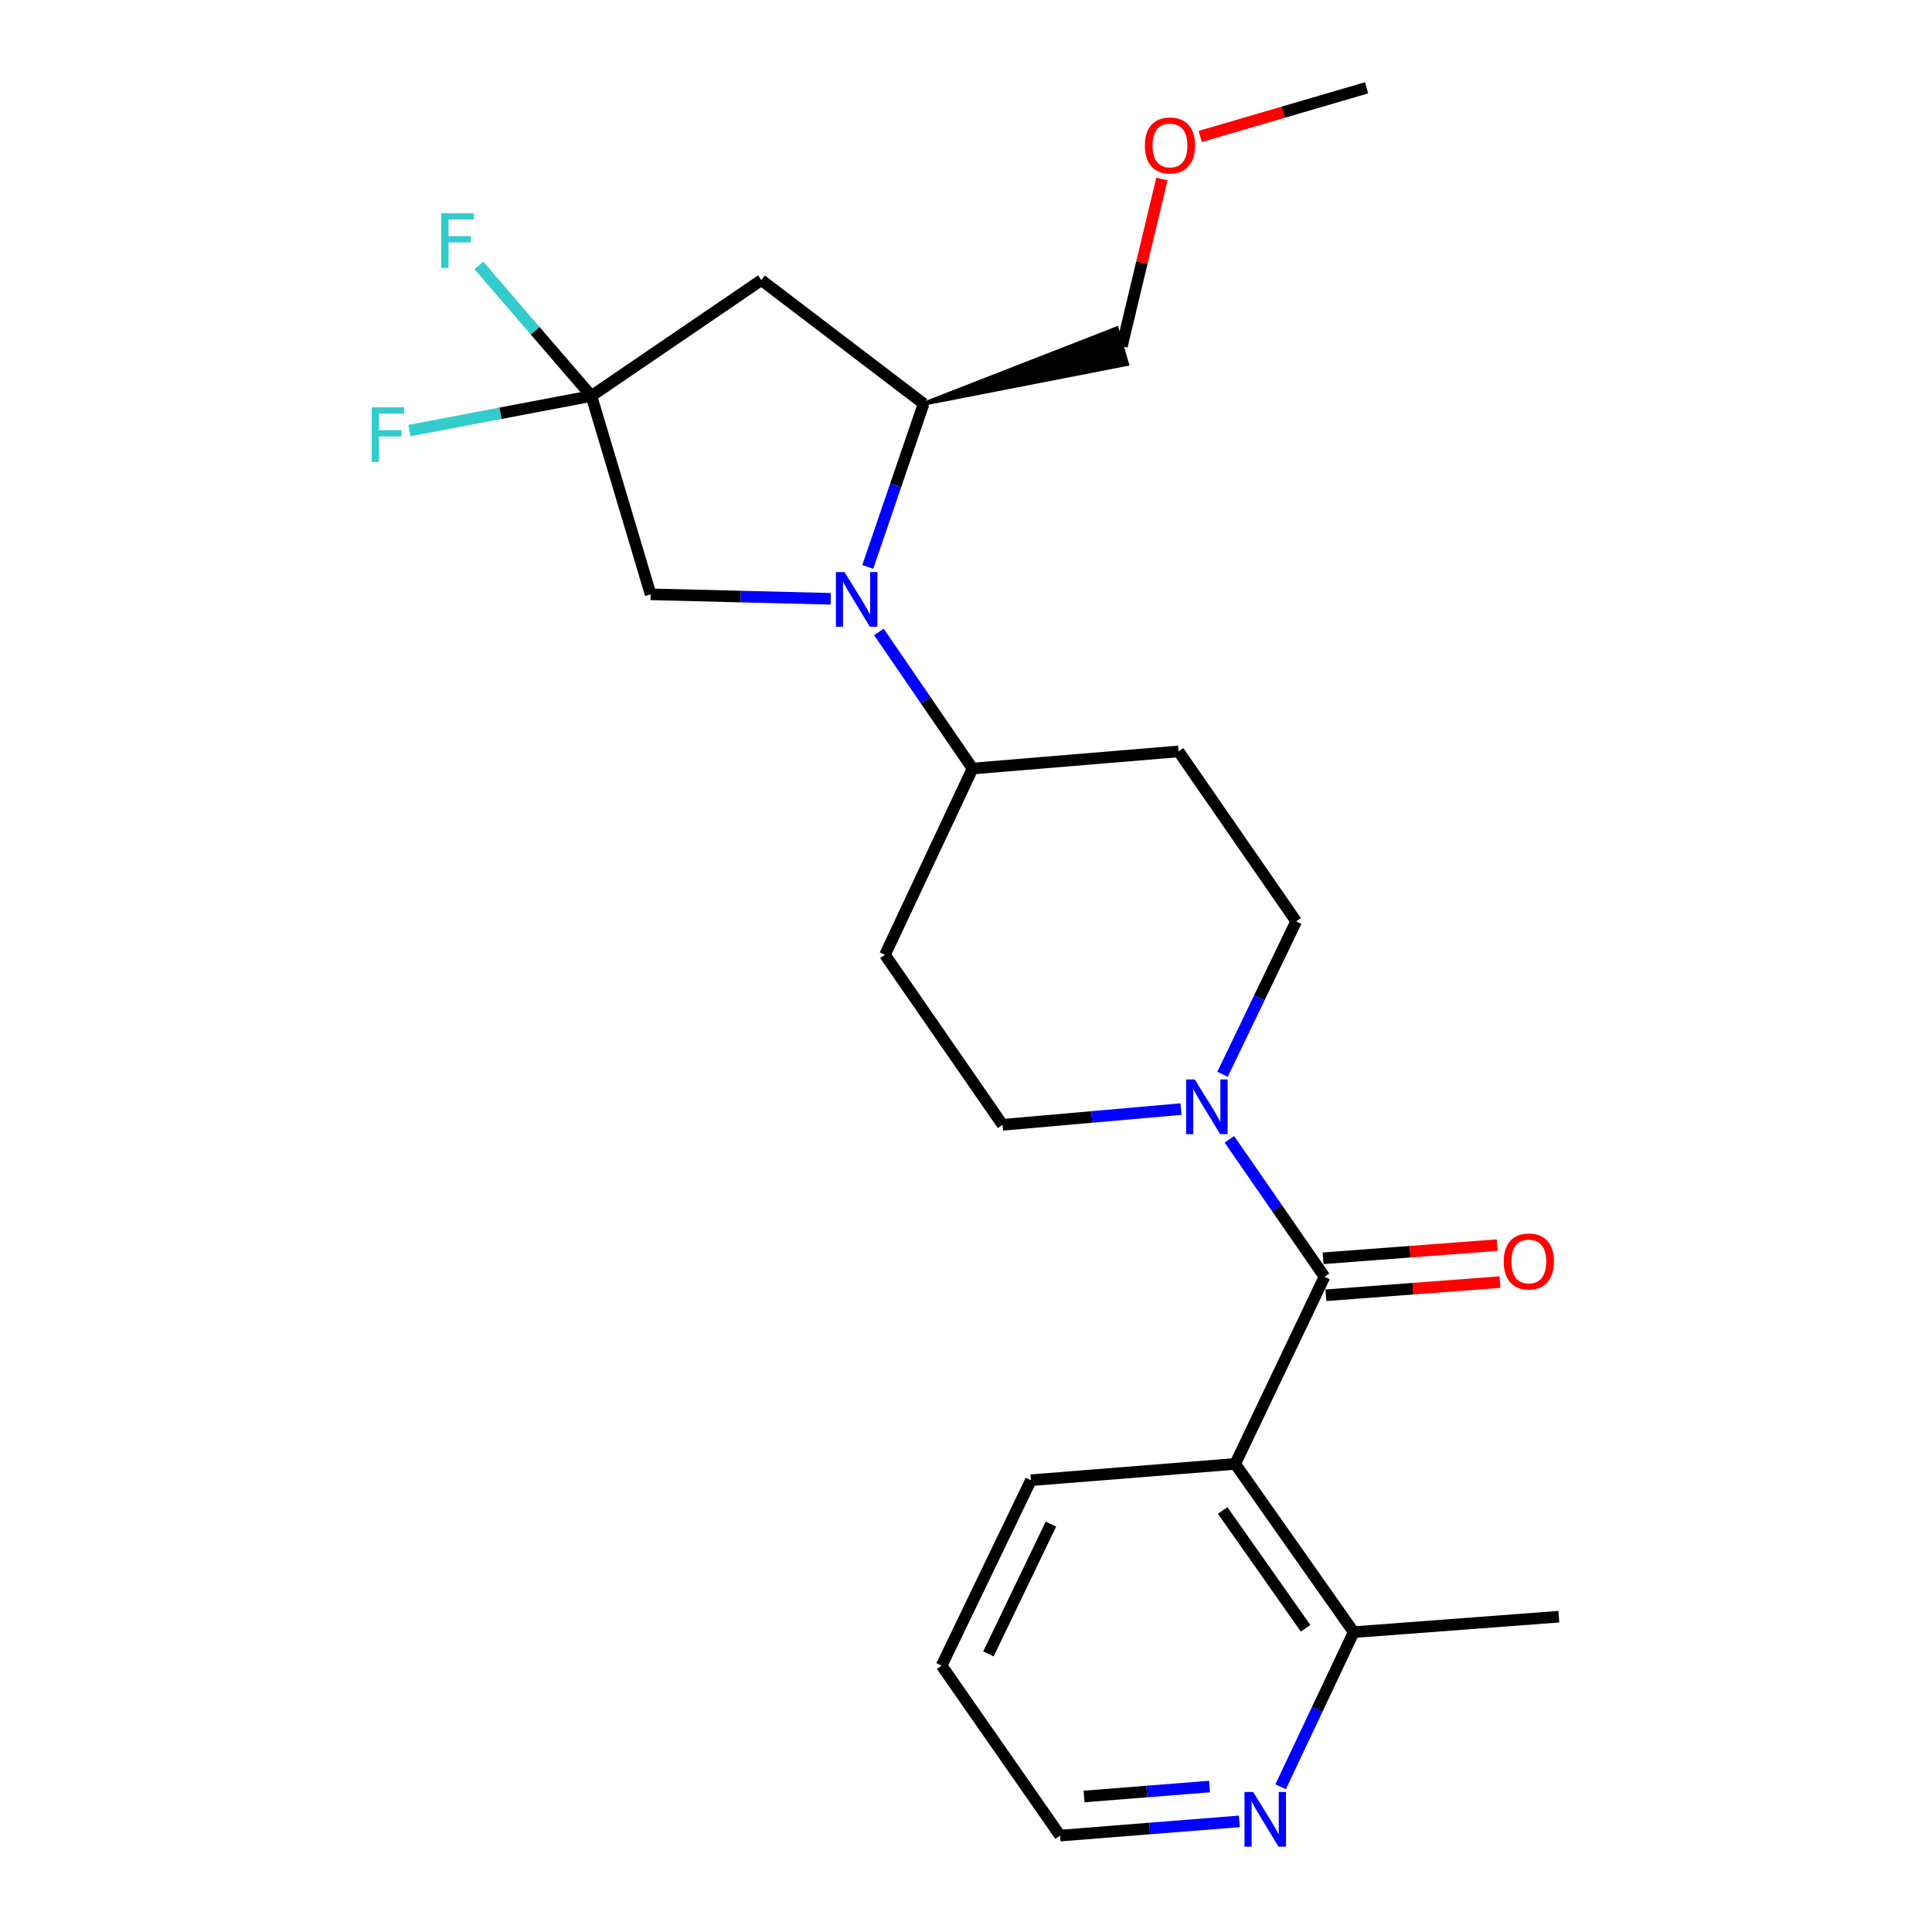 <?xml version='1.0' encoding='iso-8859-1'?>
<svg version='1.1' baseProfile='full'
              xmlns='http://www.w3.org/2000/svg'
                      xmlns:rdkit='http://www.rdkit.org/xml'
                      xmlns:xlink='http://www.w3.org/1999/xlink'
                  xml:space='preserve'
width='1000px' height='1000px' viewBox='0 0 1000 1000'>
<!-- END OF HEADER -->
<rect style='opacity:1.0;fill:#FFFFFF;stroke:none' width='1000' height='1000' x='0' y='0'> </rect>
<path class='bond-1' d='M 685.553,660.857 L 639.346,757.718' style='fill:none;fill-rule:evenodd;stroke:#000000;stroke-width:6px;stroke-linecap:butt;stroke-linejoin:miter;stroke-opacity:1' />
<path class='bond-2' d='M 685.553,660.857 L 660.942,625.285' style='fill:none;fill-rule:evenodd;stroke:#000000;stroke-width:6px;stroke-linecap:butt;stroke-linejoin:miter;stroke-opacity:1' />
<path class='bond-2' d='M 660.942,625.285 L 636.33,589.713' style='fill:none;fill-rule:evenodd;stroke:#0000FF;stroke-width:6px;stroke-linecap:butt;stroke-linejoin:miter;stroke-opacity:1' />
<path class='bond-13' d='M 686.277,670.427 L 731.329,667.02' style='fill:none;fill-rule:evenodd;stroke:#000000;stroke-width:6px;stroke-linecap:butt;stroke-linejoin:miter;stroke-opacity:1' />
<path class='bond-13' d='M 731.329,667.02 L 776.381,663.613' style='fill:none;fill-rule:evenodd;stroke:#FF0000;stroke-width:6px;stroke-linecap:butt;stroke-linejoin:miter;stroke-opacity:1' />
<path class='bond-13' d='M 684.83,651.286 L 729.882,647.879' style='fill:none;fill-rule:evenodd;stroke:#000000;stroke-width:6px;stroke-linecap:butt;stroke-linejoin:miter;stroke-opacity:1' />
<path class='bond-13' d='M 729.882,647.879 L 774.934,644.472' style='fill:none;fill-rule:evenodd;stroke:#FF0000;stroke-width:6px;stroke-linecap:butt;stroke-linejoin:miter;stroke-opacity:1' />
<path class='bond-0' d='M 454.916,327.088 L 479.147,362.447' style='fill:none;fill-rule:evenodd;stroke:#0000FF;stroke-width:6px;stroke-linecap:butt;stroke-linejoin:miter;stroke-opacity:1' />
<path class='bond-0' d='M 479.147,362.447 L 503.379,397.806' style='fill:none;fill-rule:evenodd;stroke:#000000;stroke-width:6px;stroke-linecap:butt;stroke-linejoin:miter;stroke-opacity:1' />
<path class='bond-5' d='M 449.155,293.438 L 463.609,251.203' style='fill:none;fill-rule:evenodd;stroke:#0000FF;stroke-width:6px;stroke-linecap:butt;stroke-linejoin:miter;stroke-opacity:1' />
<path class='bond-5' d='M 463.609,251.203 L 478.063,208.967' style='fill:none;fill-rule:evenodd;stroke:#000000;stroke-width:6px;stroke-linecap:butt;stroke-linejoin:miter;stroke-opacity:1' />
<path class='bond-6' d='M 429.987,309.942 L 383.375,308.781' style='fill:none;fill-rule:evenodd;stroke:#0000FF;stroke-width:6px;stroke-linecap:butt;stroke-linejoin:miter;stroke-opacity:1' />
<path class='bond-6' d='M 383.375,308.781 L 336.764,307.62' style='fill:none;fill-rule:evenodd;stroke:#000000;stroke-width:6px;stroke-linecap:butt;stroke-linejoin:miter;stroke-opacity:1' />
<path class='bond-8' d='M 639.346,757.718 L 700.664,844.801' style='fill:none;fill-rule:evenodd;stroke:#000000;stroke-width:6px;stroke-linecap:butt;stroke-linejoin:miter;stroke-opacity:1' />
<path class='bond-8' d='M 632.849,781.832 L 675.772,842.79' style='fill:none;fill-rule:evenodd;stroke:#000000;stroke-width:6px;stroke-linecap:butt;stroke-linejoin:miter;stroke-opacity:1' />
<path class='bond-17' d='M 639.346,757.718 L 533.601,766.154' style='fill:none;fill-rule:evenodd;stroke:#000000;stroke-width:6px;stroke-linecap:butt;stroke-linejoin:miter;stroke-opacity:1' />
<path class='bond-11' d='M 632.782,556.055 L 651.836,516.478' style='fill:none;fill-rule:evenodd;stroke:#0000FF;stroke-width:6px;stroke-linecap:butt;stroke-linejoin:miter;stroke-opacity:1' />
<path class='bond-11' d='M 651.836,516.478 L 670.89,476.901' style='fill:none;fill-rule:evenodd;stroke:#000000;stroke-width:6px;stroke-linecap:butt;stroke-linejoin:miter;stroke-opacity:1' />
<path class='bond-12' d='M 611.289,574.06 L 565.108,578.135' style='fill:none;fill-rule:evenodd;stroke:#0000FF;stroke-width:6px;stroke-linecap:butt;stroke-linejoin:miter;stroke-opacity:1' />
<path class='bond-12' d='M 565.108,578.135 L 518.927,582.209' style='fill:none;fill-rule:evenodd;stroke:#000000;stroke-width:6px;stroke-linecap:butt;stroke-linejoin:miter;stroke-opacity:1' />
<path class='bond-3' d='M 306.105,204.968 L 336.764,307.62' style='fill:none;fill-rule:evenodd;stroke:#000000;stroke-width:6px;stroke-linecap:butt;stroke-linejoin:miter;stroke-opacity:1' />
<path class='bond-15' d='M 306.105,204.968 L 259.001,213.916' style='fill:none;fill-rule:evenodd;stroke:#000000;stroke-width:6px;stroke-linecap:butt;stroke-linejoin:miter;stroke-opacity:1' />
<path class='bond-15' d='M 259.001,213.916 L 211.897,222.865' style='fill:none;fill-rule:evenodd;stroke:#33CCCC;stroke-width:6px;stroke-linecap:butt;stroke-linejoin:miter;stroke-opacity:1' />
<path class='bond-16' d='M 306.105,204.968 L 276.978,171.177' style='fill:none;fill-rule:evenodd;stroke:#000000;stroke-width:6px;stroke-linecap:butt;stroke-linejoin:miter;stroke-opacity:1' />
<path class='bond-16' d='M 276.978,171.177 L 247.852,137.387' style='fill:none;fill-rule:evenodd;stroke:#33CCCC;stroke-width:6px;stroke-linecap:butt;stroke-linejoin:miter;stroke-opacity:1' />
<path class='bond-26' d='M 306.105,204.968 L 394.083,144.993' style='fill:none;fill-rule:evenodd;stroke:#000000;stroke-width:6px;stroke-linecap:butt;stroke-linejoin:miter;stroke-opacity:1' />
<path class='bond-4' d='M 394.083,144.993 L 478.063,208.967' style='fill:none;fill-rule:evenodd;stroke:#000000;stroke-width:6px;stroke-linecap:butt;stroke-linejoin:miter;stroke-opacity:1' />
<path class='bond-18' d='M 478.063,208.967 L 583.367,188.421 L 578.02,169.985 Z' style='fill:#000000;fill-rule:evenodd;fill-opacity:1;stroke:#000000;stroke-width:2px;stroke-linecap:butt;stroke-linejoin:miter;stroke-opacity:1;' />
<path class='bond-7' d='M 503.379,397.806 L 458.057,494.231' style='fill:none;fill-rule:evenodd;stroke:#000000;stroke-width:6px;stroke-linecap:butt;stroke-linejoin:miter;stroke-opacity:1' />
<path class='bond-24' d='M 503.379,397.806 L 610.03,388.923' style='fill:none;fill-rule:evenodd;stroke:#000000;stroke-width:6px;stroke-linecap:butt;stroke-linejoin:miter;stroke-opacity:1' />
<path class='bond-14' d='M 700.664,844.801 L 681.757,884.818' style='fill:none;fill-rule:evenodd;stroke:#000000;stroke-width:6px;stroke-linecap:butt;stroke-linejoin:miter;stroke-opacity:1' />
<path class='bond-14' d='M 681.757,884.818 L 662.85,924.835' style='fill:none;fill-rule:evenodd;stroke:#0000FF;stroke-width:6px;stroke-linecap:butt;stroke-linejoin:miter;stroke-opacity:1' />
<path class='bond-21' d='M 700.664,844.801 L 806.857,836.803' style='fill:none;fill-rule:evenodd;stroke:#000000;stroke-width:6px;stroke-linecap:butt;stroke-linejoin:miter;stroke-opacity:1' />
<path class='bond-9' d='M 458.057,494.231 L 518.927,582.209' style='fill:none;fill-rule:evenodd;stroke:#000000;stroke-width:6px;stroke-linecap:butt;stroke-linejoin:miter;stroke-opacity:1' />
<path class='bond-10' d='M 610.03,388.923 L 670.89,476.901' style='fill:none;fill-rule:evenodd;stroke:#000000;stroke-width:6px;stroke-linecap:butt;stroke-linejoin:miter;stroke-opacity:1' />
<path class='bond-25' d='M 641.491,942.738 L 595.096,946.424' style='fill:none;fill-rule:evenodd;stroke:#0000FF;stroke-width:6px;stroke-linecap:butt;stroke-linejoin:miter;stroke-opacity:1' />
<path class='bond-25' d='M 595.096,946.424 L 548.701,950.109' style='fill:none;fill-rule:evenodd;stroke:#000000;stroke-width:6px;stroke-linecap:butt;stroke-linejoin:miter;stroke-opacity:1' />
<path class='bond-25' d='M 626.053,924.709 L 593.576,927.289' style='fill:none;fill-rule:evenodd;stroke:#0000FF;stroke-width:6px;stroke-linecap:butt;stroke-linejoin:miter;stroke-opacity:1' />
<path class='bond-25' d='M 593.576,927.289 L 561.1,929.868' style='fill:none;fill-rule:evenodd;stroke:#000000;stroke-width:6px;stroke-linecap:butt;stroke-linejoin:miter;stroke-opacity:1' />
<path class='bond-23' d='M 533.601,766.154 L 487.383,862.13' style='fill:none;fill-rule:evenodd;stroke:#000000;stroke-width:6px;stroke-linecap:butt;stroke-linejoin:miter;stroke-opacity:1' />
<path class='bond-23' d='M 543.963,788.878 L 511.61,856.062' style='fill:none;fill-rule:evenodd;stroke:#000000;stroke-width:6px;stroke-linecap:butt;stroke-linejoin:miter;stroke-opacity:1' />
<path class='bond-19' d='M 580.694,179.203 L 591.048,135.927' style='fill:none;fill-rule:evenodd;stroke:#000000;stroke-width:6px;stroke-linecap:butt;stroke-linejoin:miter;stroke-opacity:1' />
<path class='bond-19' d='M 591.048,135.927 L 601.402,92.651' style='fill:none;fill-rule:evenodd;stroke:#FF0000;stroke-width:6px;stroke-linecap:butt;stroke-linejoin:miter;stroke-opacity:1' />
<path class='bond-22' d='M 621.223,70.64 L 664.276,58.047' style='fill:none;fill-rule:evenodd;stroke:#FF0000;stroke-width:6px;stroke-linecap:butt;stroke-linejoin:miter;stroke-opacity:1' />
<path class='bond-22' d='M 664.276,58.047 L 707.329,45.455' style='fill:none;fill-rule:evenodd;stroke:#000000;stroke-width:6px;stroke-linecap:butt;stroke-linejoin:miter;stroke-opacity:1' />
<path class='bond-20' d='M 548.701,950.109 L 487.383,862.13' style='fill:none;fill-rule:evenodd;stroke:#000000;stroke-width:6px;stroke-linecap:butt;stroke-linejoin:miter;stroke-opacity:1' />
<path  class='atom-1' d='M 437.134 296.115
L 446.414 311.115
Q 447.334 312.595, 448.814 315.275
Q 450.294 317.955, 450.374 318.115
L 450.374 296.115
L 454.134 296.115
L 454.134 324.435
L 450.254 324.435
L 440.294 308.035
Q 439.134 306.115, 437.894 303.915
Q 436.694 301.715, 436.334 301.035
L 436.334 324.435
L 432.654 324.435
L 432.654 296.115
L 437.134 296.115
' fill='#0000FF'/>
<path  class='atom-3' d='M 618.423 558.718
L 627.703 573.718
Q 628.623 575.198, 630.103 577.878
Q 631.583 580.558, 631.663 580.718
L 631.663 558.718
L 635.423 558.718
L 635.423 587.038
L 631.543 587.038
L 621.583 570.638
Q 620.423 568.718, 619.183 566.518
Q 617.983 564.318, 617.623 563.638
L 617.623 587.038
L 613.943 587.038
L 613.943 558.718
L 618.423 558.718
' fill='#0000FF'/>
<path  class='atom-14' d='M 778.309 652.939
Q 778.309 646.139, 781.669 642.339
Q 785.029 638.539, 791.309 638.539
Q 797.589 638.539, 800.949 642.339
Q 804.309 646.139, 804.309 652.939
Q 804.309 659.819, 800.909 663.739
Q 797.509 667.619, 791.309 667.619
Q 785.069 667.619, 781.669 663.739
Q 778.309 659.859, 778.309 652.939
M 791.309 664.419
Q 795.629 664.419, 797.949 661.539
Q 800.309 658.619, 800.309 652.939
Q 800.309 647.379, 797.949 644.579
Q 795.629 641.739, 791.309 641.739
Q 786.989 641.739, 784.629 644.539
Q 782.309 647.339, 782.309 652.939
Q 782.309 658.659, 784.629 661.539
Q 786.989 664.419, 791.309 664.419
' fill='#FF0000'/>
<path  class='atom-15' d='M 648.634 927.514
L 657.914 942.514
Q 658.834 943.994, 660.314 946.674
Q 661.794 949.354, 661.874 949.514
L 661.874 927.514
L 665.634 927.514
L 665.634 955.834
L 661.754 955.834
L 651.794 939.434
Q 650.634 937.514, 649.394 935.314
Q 648.194 933.114, 647.834 932.434
L 647.834 955.834
L 644.154 955.834
L 644.154 927.514
L 648.634 927.514
' fill='#0000FF'/>
<path  class='atom-16' d='M 192.377 210.813
L 209.217 210.813
L 209.217 214.053
L 196.177 214.053
L 196.177 222.653
L 207.777 222.653
L 207.777 225.933
L 196.177 225.933
L 196.177 239.133
L 192.377 239.133
L 192.377 210.813
' fill='#33CCCC'/>
<path  class='atom-17' d='M 228.357 110.379
L 245.197 110.379
L 245.197 113.619
L 232.157 113.619
L 232.157 122.219
L 243.757 122.219
L 243.757 125.499
L 232.157 125.499
L 232.157 138.699
L 228.357 138.699
L 228.357 110.379
' fill='#33CCCC'/>
<path  class='atom-20' d='M 592.573 75.298
Q 592.573 68.498, 595.933 64.698
Q 599.293 60.898, 605.573 60.898
Q 611.853 60.898, 615.213 64.698
Q 618.573 68.498, 618.573 75.298
Q 618.573 82.178, 615.173 86.098
Q 611.773 89.978, 605.573 89.978
Q 599.333 89.978, 595.933 86.098
Q 592.573 82.218, 592.573 75.298
M 605.573 86.778
Q 609.893 86.778, 612.213 83.898
Q 614.573 80.978, 614.573 75.298
Q 614.573 69.738, 612.213 66.938
Q 609.893 64.098, 605.573 64.098
Q 601.253 64.098, 598.893 66.898
Q 596.573 69.698, 596.573 75.298
Q 596.573 81.018, 598.893 83.898
Q 601.253 86.778, 605.573 86.778
' fill='#FF0000'/>
</svg>
